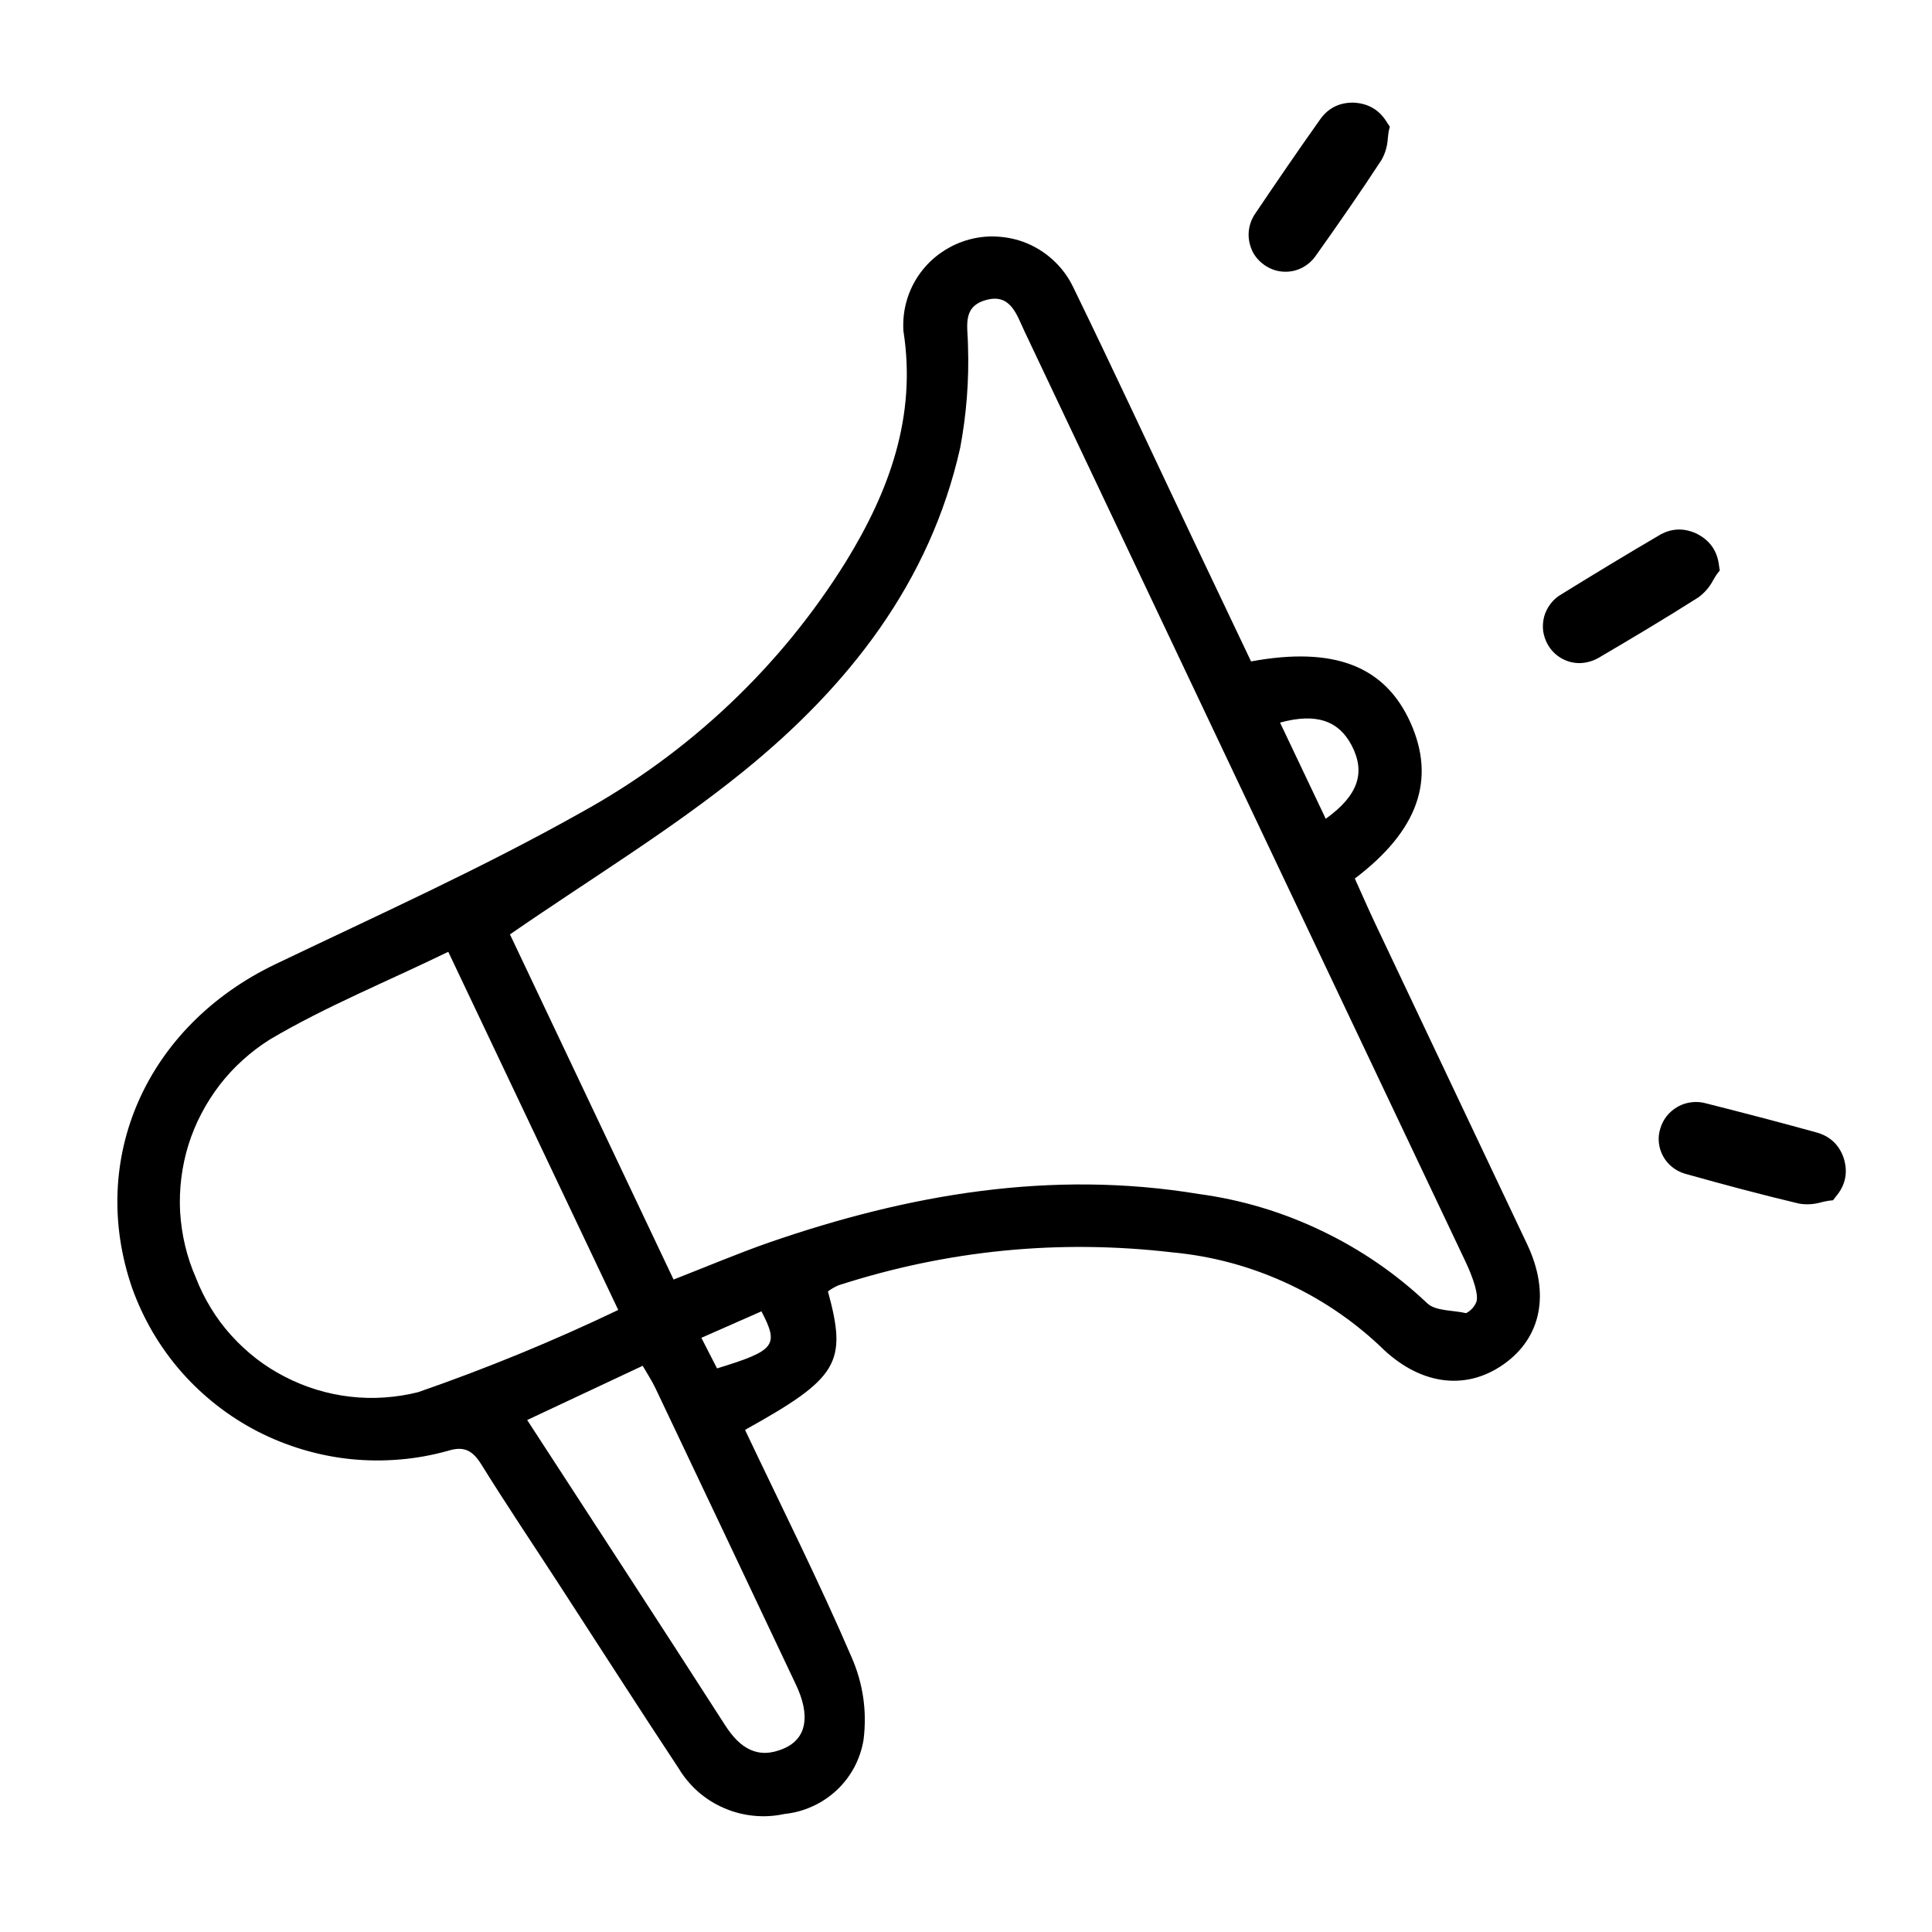 <?xml version="1.0" encoding="UTF-8"?>
<svg xmlns="http://www.w3.org/2000/svg" xmlns:xlink="http://www.w3.org/1999/xlink" width="100" zoomAndPan="magnify" viewBox="0 0 75 75" height="100" preserveAspectRatio="xMidYMid meet" version="1.0">
  <defs>
    <clipPath id="a0205a398a">
      <path d="M 4 3.984 L 72 3.984 L 72 70.734 L 4 70.734 Z M 4 3.984 " clip-rule="nonzero"></path>
    </clipPath>
  </defs>
  <rect x="-7.5" width="90" fill="#ffffff" y="-7.5" height="90" fill-opacity="1"></rect>
  <rect x="-7.5" width="90" fill="#ffffff" y="-7.5" height="90" fill-opacity="1"></rect>
  <g clip-path="url(#a0205a398a)">
    <path fill="#000000" d="M 53.387 35.855 C 53.109 35.27 52.852 34.672 52.594 34.105 C 55.055 32.242 55.742 30.262 54.758 28.059 C 53.77 25.859 51.797 25.082 48.566 25.676 C 47.797 24.055 47.016 22.422 46.238 20.781 C 44.715 17.57 43.219 14.344 41.66 11.145 C 41.484 10.781 41.258 10.461 40.969 10.18 C 40.684 9.898 40.359 9.672 39.992 9.5 C 39.629 9.332 39.246 9.23 38.844 9.195 C 38.441 9.156 38.047 9.188 37.656 9.289 C 37.266 9.391 36.906 9.555 36.574 9.781 C 36.238 10.004 35.957 10.281 35.719 10.605 C 35.484 10.93 35.309 11.285 35.199 11.668 C 35.086 12.055 35.047 12.445 35.07 12.844 C 35.59 16.156 34.523 19.062 32.844 21.793 C 31.578 23.832 30.07 25.68 28.324 27.332 C 26.578 28.984 24.648 30.391 22.539 31.551 C 18.711 33.703 14.68 35.52 10.707 37.422 C 5.68 39.824 3.395 44.988 5.133 50.012 C 5.348 50.605 5.613 51.176 5.934 51.723 C 6.254 52.266 6.621 52.777 7.039 53.254 C 7.457 53.73 7.918 54.164 8.418 54.555 C 8.918 54.945 9.449 55.285 10.012 55.574 C 10.578 55.863 11.164 56.098 11.773 56.277 C 12.383 56.457 13.004 56.582 13.637 56.645 C 14.27 56.707 14.902 56.711 15.539 56.656 C 16.172 56.602 16.793 56.488 17.406 56.316 C 18.051 56.117 18.371 56.34 18.699 56.871 C 19.66 58.418 20.68 59.934 21.672 61.461 C 23.23 63.859 24.773 66.27 26.348 68.652 C 26.555 68.996 26.809 69.297 27.109 69.562 C 27.41 69.824 27.746 70.035 28.113 70.191 C 28.48 70.352 28.867 70.449 29.266 70.488 C 29.664 70.527 30.059 70.504 30.453 70.418 C 30.832 70.379 31.195 70.281 31.543 70.121 C 31.891 69.965 32.199 69.754 32.48 69.496 C 32.758 69.234 32.984 68.938 33.164 68.605 C 33.34 68.27 33.461 67.914 33.523 67.539 C 33.66 66.434 33.508 65.363 33.062 64.34 C 31.777 61.352 30.312 58.441 28.922 55.508 C 32.551 53.492 32.898 52.906 32.141 50.133 C 32.27 50.035 32.406 49.957 32.551 49.895 C 36.777 48.531 41.098 48.102 45.512 48.617 C 47.02 48.758 48.461 49.141 49.84 49.762 C 51.219 50.383 52.457 51.211 53.559 52.242 C 55.066 53.754 56.871 54.02 58.371 52.961 C 59.84 51.926 60.184 50.207 59.285 48.305 C 57.32 44.152 55.352 40.004 53.387 35.855 Z M 52.484 28.961 C 53.012 30 52.727 30.879 51.465 31.785 L 49.691 28.051 C 51.109 27.664 51.98 27.98 52.484 28.961 Z M 16.234 54.043 C 15.805 54.152 15.367 54.219 14.922 54.25 C 14.48 54.281 14.035 54.27 13.594 54.219 C 13.152 54.168 12.719 54.078 12.297 53.949 C 11.871 53.82 11.461 53.652 11.066 53.449 C 10.672 53.246 10.297 53.012 9.949 52.742 C 9.598 52.469 9.273 52.168 8.977 51.84 C 8.68 51.512 8.418 51.16 8.188 50.781 C 7.957 50.406 7.762 50.012 7.602 49.598 C 7.426 49.195 7.285 48.777 7.184 48.348 C 7.082 47.922 7.02 47.484 6.992 47.047 C 6.969 46.605 6.984 46.168 7.039 45.73 C 7.094 45.293 7.184 44.863 7.316 44.441 C 7.449 44.023 7.613 43.617 7.82 43.227 C 8.023 42.836 8.262 42.465 8.531 42.113 C 8.801 41.766 9.098 41.441 9.43 41.145 C 9.758 40.848 10.109 40.582 10.484 40.348 C 12.645 39.07 15.008 38.113 17.402 36.949 C 19.613 41.609 21.766 46.145 24 50.852 C 21.473 52.062 18.883 53.125 16.234 54.043 Z M 30.898 65.398 C 31.465 66.594 31.32 67.484 30.441 67.871 C 29.418 68.32 28.723 67.863 28.156 66.984 C 25.633 63.055 23.078 59.148 20.465 55.125 L 24.949 53.02 C 25.129 53.332 25.305 53.598 25.441 53.883 C 27.266 57.719 29.082 61.559 30.898 65.398 Z M 27.836 53.121 C 27.66 52.773 27.477 52.43 27.227 51.934 L 29.559 50.906 C 30.254 52.234 30.09 52.43 27.836 53.121 Z M 57.309 50.551 C 57.227 50.738 57.098 50.879 56.914 50.977 C 56.398 50.855 55.723 50.902 55.402 50.59 C 54.188 49.441 52.82 48.504 51.309 47.781 C 49.797 47.055 48.211 46.578 46.547 46.352 C 40.805 45.402 35.273 46.359 29.855 48.234 C 28.648 48.656 27.469 49.156 26.148 49.672 C 23.953 45.039 21.816 40.531 19.797 36.273 C 22.906 34.125 26.043 32.227 28.863 29.941 C 32.93 26.645 36.105 22.617 37.277 17.371 C 37.52 16.07 37.621 14.758 37.578 13.438 C 37.578 12.715 37.332 11.945 38.219 11.664 C 39.227 11.344 39.461 12.211 39.777 12.875 C 43.035 19.75 46.293 26.629 49.551 33.5 C 51.977 38.617 54.402 43.734 56.832 48.852 C 56.918 49.043 56.984 49.164 57.082 49.414 C 57.41 50.238 57.336 50.473 57.309 50.551 Z M 48.609 9.727 C 48.5 9.492 48.453 9.242 48.477 8.984 C 48.5 8.727 48.59 8.488 48.738 8.277 C 49.555 7.066 50.379 5.859 51.219 4.676 C 51.531 4.211 51.969 3.98 52.531 3.984 C 53.117 4.008 53.559 4.27 53.855 4.773 L 53.953 4.918 L 53.91 5.09 C 53.898 5.184 53.883 5.277 53.875 5.375 C 53.855 5.672 53.777 5.949 53.629 6.211 C 52.805 7.473 51.926 8.734 51.094 9.906 C 50.945 10.125 50.75 10.297 50.508 10.414 C 50.273 10.523 50.031 10.566 49.773 10.543 C 49.516 10.52 49.285 10.43 49.074 10.281 C 48.871 10.137 48.715 9.953 48.605 9.73 Z M 71.266 46.453 L 71.16 46.594 L 70.988 46.613 C 70.895 46.629 70.801 46.648 70.703 46.672 C 70.418 46.754 70.129 46.773 69.836 46.723 C 68.355 46.371 66.871 45.973 65.477 45.582 C 65.219 45.516 64.992 45.391 64.801 45.203 C 64.621 45.023 64.5 44.809 64.434 44.562 C 64.371 44.312 64.375 44.066 64.449 43.824 C 64.5 43.641 64.586 43.473 64.703 43.324 C 64.824 43.176 64.965 43.055 65.133 42.961 C 65.297 42.867 65.477 42.812 65.668 42.789 C 65.855 42.766 66.043 42.781 66.227 42.832 C 67.648 43.191 69.07 43.562 70.473 43.949 C 71.02 44.09 71.387 44.422 71.57 44.949 C 71.746 45.508 71.645 46.008 71.266 46.453 Z M 65.934 23.188 C 64.656 24 63.332 24.789 62.086 25.52 C 61.859 25.656 61.609 25.73 61.344 25.742 C 61.086 25.746 60.844 25.684 60.621 25.559 C 60.395 25.43 60.219 25.254 60.09 25.031 C 59.996 24.867 59.934 24.691 59.906 24.504 C 59.883 24.316 59.895 24.129 59.941 23.945 C 59.992 23.762 60.074 23.594 60.191 23.441 C 60.305 23.289 60.449 23.164 60.613 23.07 C 61.859 22.301 63.113 21.539 64.367 20.805 C 64.844 20.508 65.34 20.477 65.852 20.711 C 66.379 20.973 66.672 21.391 66.734 21.973 L 66.762 22.145 L 66.652 22.285 C 66.602 22.363 66.551 22.441 66.5 22.531 C 66.363 22.793 66.172 23.012 65.934 23.188 Z M 65.934 23.188 " fill-opacity="1" fill-rule="nonzero"></path>
  </g>
</svg>
